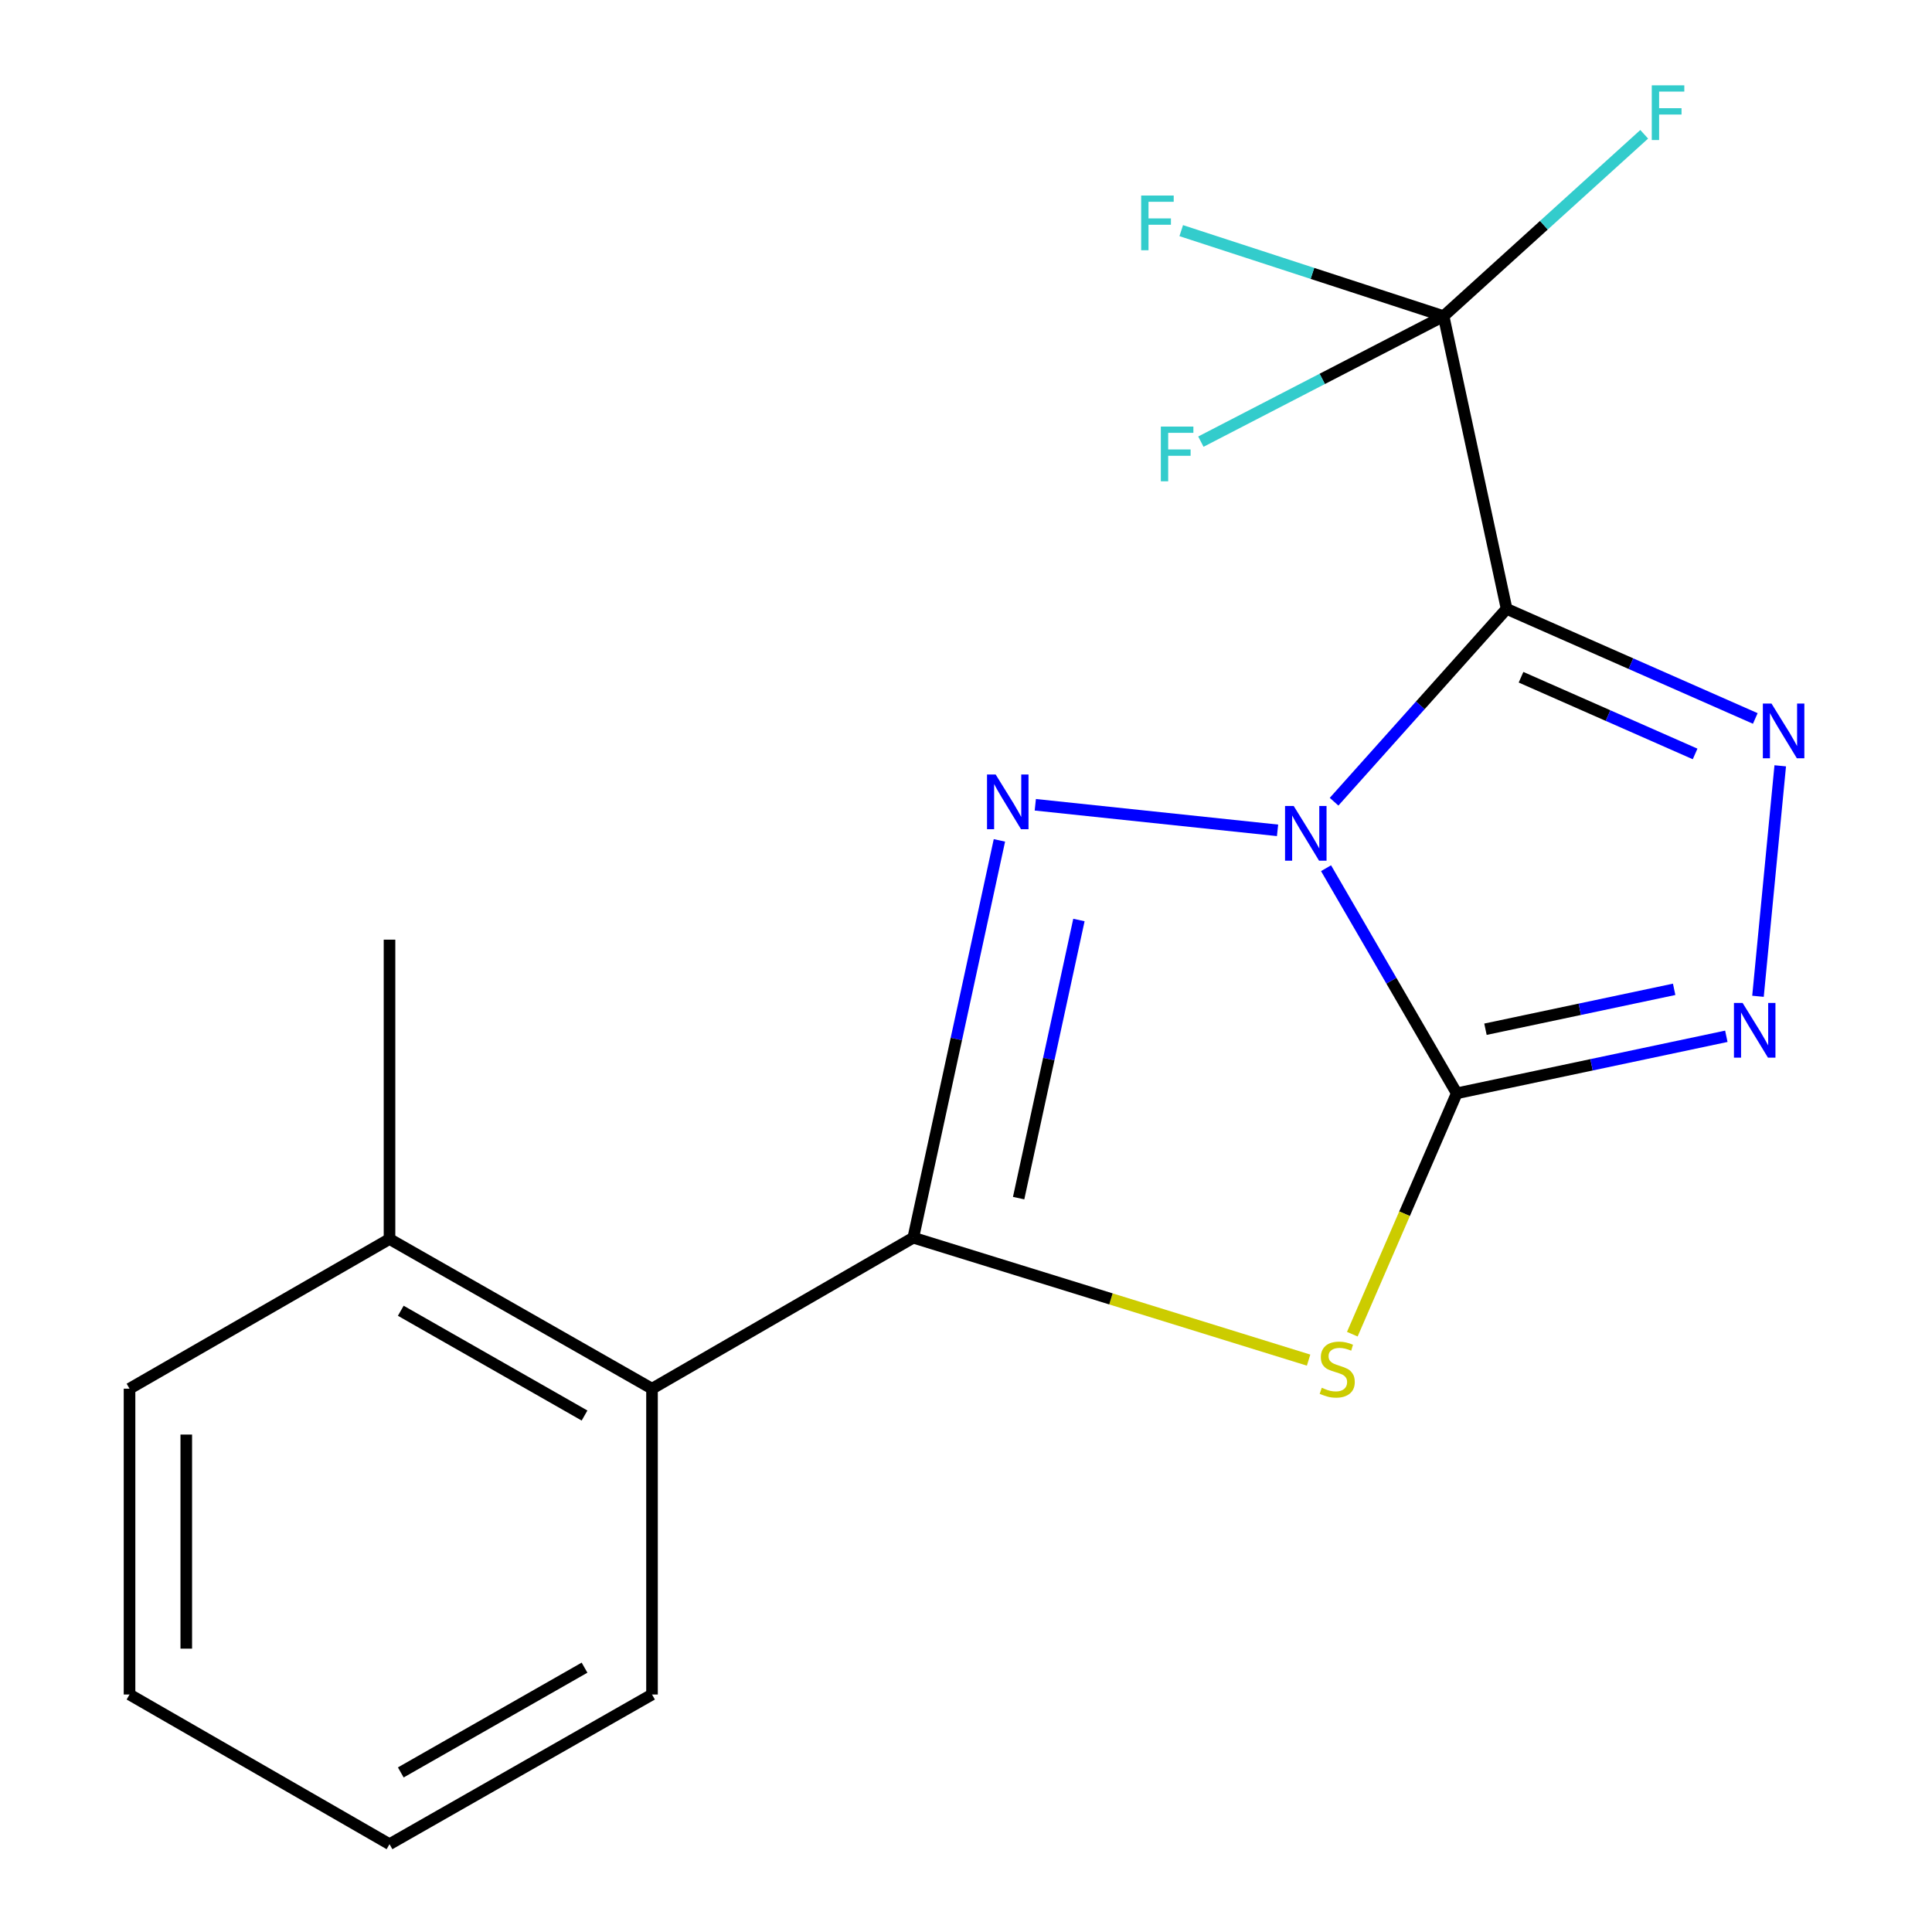 <?xml version='1.0' encoding='iso-8859-1'?>
<svg version='1.1' baseProfile='full'
              xmlns='http://www.w3.org/2000/svg'
                      xmlns:rdkit='http://www.rdkit.org/xml'
                      xmlns:xlink='http://www.w3.org/1999/xlink'
                  xml:space='preserve'
width='1000px' height='1000px' viewBox='0 0 1000 1000'>
<!-- END OF HEADER -->
<rect style='opacity:1.0;fill:#FFFFFF;stroke:none' width='1000' height='1000' x='0' y='0'> </rect>
<path class='bond-0' d='M 686.359,449.379 L 720.189,507.636' style='fill:none;fill-rule:evenodd;stroke:#0000FF;stroke-width:6px;stroke-linecap:butt;stroke-linejoin:miter;stroke-opacity:1' />
<path class='bond-0' d='M 720.189,507.636 L 754.019,565.894' style='fill:none;fill-rule:evenodd;stroke:#000000;stroke-width:6px;stroke-linecap:butt;stroke-linejoin:miter;stroke-opacity:1' />
<path class='bond-1' d='M 690.515,414.968 L 735.165,365.06' style='fill:none;fill-rule:evenodd;stroke:#0000FF;stroke-width:6px;stroke-linecap:butt;stroke-linejoin:miter;stroke-opacity:1' />
<path class='bond-1' d='M 735.165,365.06 L 779.816,315.152' style='fill:none;fill-rule:evenodd;stroke:#000000;stroke-width:6px;stroke-linecap:butt;stroke-linejoin:miter;stroke-opacity:1' />
<path class='bond-2' d='M 661.26,429.785 L 535.868,416.549' style='fill:none;fill-rule:evenodd;stroke:#0000FF;stroke-width:6px;stroke-linecap:butt;stroke-linejoin:miter;stroke-opacity:1' />
<path class='bond-3' d='M 754.019,565.894 L 726.987,628.235' style='fill:none;fill-rule:evenodd;stroke:#000000;stroke-width:6px;stroke-linecap:butt;stroke-linejoin:miter;stroke-opacity:1' />
<path class='bond-3' d='M 726.987,628.235 L 699.954,690.577' style='fill:none;fill-rule:evenodd;stroke:#CCCC00;stroke-width:6px;stroke-linecap:butt;stroke-linejoin:miter;stroke-opacity:1' />
<path class='bond-6' d='M 754.019,565.894 L 823.784,551.138' style='fill:none;fill-rule:evenodd;stroke:#000000;stroke-width:6px;stroke-linecap:butt;stroke-linejoin:miter;stroke-opacity:1' />
<path class='bond-6' d='M 823.784,551.138 L 893.549,536.381' style='fill:none;fill-rule:evenodd;stroke:#0000FF;stroke-width:6px;stroke-linecap:butt;stroke-linejoin:miter;stroke-opacity:1' />
<path class='bond-6' d='M 768.871,532.732 L 817.706,522.403' style='fill:none;fill-rule:evenodd;stroke:#000000;stroke-width:6px;stroke-linecap:butt;stroke-linejoin:miter;stroke-opacity:1' />
<path class='bond-6' d='M 817.706,522.403 L 866.542,512.074' style='fill:none;fill-rule:evenodd;stroke:#0000FF;stroke-width:6px;stroke-linecap:butt;stroke-linejoin:miter;stroke-opacity:1' />
<path class='bond-5' d='M 779.816,315.152 L 844.176,343.513' style='fill:none;fill-rule:evenodd;stroke:#000000;stroke-width:6px;stroke-linecap:butt;stroke-linejoin:miter;stroke-opacity:1' />
<path class='bond-5' d='M 844.176,343.513 L 908.535,371.873' style='fill:none;fill-rule:evenodd;stroke:#0000FF;stroke-width:6px;stroke-linecap:butt;stroke-linejoin:miter;stroke-opacity:1' />
<path class='bond-5' d='M 787.281,350.537 L 832.332,370.389' style='fill:none;fill-rule:evenodd;stroke:#000000;stroke-width:6px;stroke-linecap:butt;stroke-linejoin:miter;stroke-opacity:1' />
<path class='bond-5' d='M 832.332,370.389 L 877.384,390.241' style='fill:none;fill-rule:evenodd;stroke:#0000FF;stroke-width:6px;stroke-linecap:butt;stroke-linejoin:miter;stroke-opacity:1' />
<path class='bond-7' d='M 779.816,315.152 L 747.199,163.634' style='fill:none;fill-rule:evenodd;stroke:#000000;stroke-width:6px;stroke-linecap:butt;stroke-linejoin:miter;stroke-opacity:1' />
<path class='bond-4' d='M 517.297,434.975 L 495.007,537.8' style='fill:none;fill-rule:evenodd;stroke:#0000FF;stroke-width:6px;stroke-linecap:butt;stroke-linejoin:miter;stroke-opacity:1' />
<path class='bond-4' d='M 495.007,537.8 L 472.716,640.625' style='fill:none;fill-rule:evenodd;stroke:#000000;stroke-width:6px;stroke-linecap:butt;stroke-linejoin:miter;stroke-opacity:1' />
<path class='bond-4' d='M 558.449,476.193 L 542.846,548.171' style='fill:none;fill-rule:evenodd;stroke:#0000FF;stroke-width:6px;stroke-linecap:butt;stroke-linejoin:miter;stroke-opacity:1' />
<path class='bond-4' d='M 542.846,548.171 L 527.243,620.148' style='fill:none;fill-rule:evenodd;stroke:#000000;stroke-width:6px;stroke-linecap:butt;stroke-linejoin:miter;stroke-opacity:1' />
<path class='bond-18' d='M 677.323,703.994 L 575.019,672.31' style='fill:none;fill-rule:evenodd;stroke:#CCCC00;stroke-width:6px;stroke-linecap:butt;stroke-linejoin:miter;stroke-opacity:1' />
<path class='bond-18' d='M 575.019,672.31 L 472.716,640.625' style='fill:none;fill-rule:evenodd;stroke:#000000;stroke-width:6px;stroke-linecap:butt;stroke-linejoin:miter;stroke-opacity:1' />
<path class='bond-8' d='M 472.716,640.625 L 337.482,718.783' style='fill:none;fill-rule:evenodd;stroke:#000000;stroke-width:6px;stroke-linecap:butt;stroke-linejoin:miter;stroke-opacity:1' />
<path class='bond-19' d='M 921.449,396.383 L 909.929,515.678' style='fill:none;fill-rule:evenodd;stroke:#0000FF;stroke-width:6px;stroke-linecap:butt;stroke-linejoin:miter;stroke-opacity:1' />
<path class='bond-10' d='M 747.199,163.634 L 679.302,141.508' style='fill:none;fill-rule:evenodd;stroke:#000000;stroke-width:6px;stroke-linecap:butt;stroke-linejoin:miter;stroke-opacity:1' />
<path class='bond-10' d='M 679.302,141.508 L 611.405,119.382' style='fill:none;fill-rule:evenodd;stroke:#33CCCC;stroke-width:6px;stroke-linecap:butt;stroke-linejoin:miter;stroke-opacity:1' />
<path class='bond-11' d='M 747.199,163.634 L 799.117,116.572' style='fill:none;fill-rule:evenodd;stroke:#000000;stroke-width:6px;stroke-linecap:butt;stroke-linejoin:miter;stroke-opacity:1' />
<path class='bond-11' d='M 799.117,116.572 L 851.035,69.51' style='fill:none;fill-rule:evenodd;stroke:#33CCCC;stroke-width:6px;stroke-linecap:butt;stroke-linejoin:miter;stroke-opacity:1' />
<path class='bond-12' d='M 747.199,163.634 L 684.386,196.114' style='fill:none;fill-rule:evenodd;stroke:#000000;stroke-width:6px;stroke-linecap:butt;stroke-linejoin:miter;stroke-opacity:1' />
<path class='bond-12' d='M 684.386,196.114 L 621.574,228.594' style='fill:none;fill-rule:evenodd;stroke:#33CCCC;stroke-width:6px;stroke-linecap:butt;stroke-linejoin:miter;stroke-opacity:1' />
<path class='bond-9' d='M 337.482,718.783 L 201.611,641.31' style='fill:none;fill-rule:evenodd;stroke:#000000;stroke-width:6px;stroke-linecap:butt;stroke-linejoin:miter;stroke-opacity:1' />
<path class='bond-9' d='M 302.553,732.676 L 207.444,678.445' style='fill:none;fill-rule:evenodd;stroke:#000000;stroke-width:6px;stroke-linecap:butt;stroke-linejoin:miter;stroke-opacity:1' />
<path class='bond-13' d='M 337.482,718.783 L 337.482,877.073' style='fill:none;fill-rule:evenodd;stroke:#000000;stroke-width:6px;stroke-linecap:butt;stroke-linejoin:miter;stroke-opacity:1' />
<path class='bond-14' d='M 201.611,641.31 L 201.611,486.365' style='fill:none;fill-rule:evenodd;stroke:#000000;stroke-width:6px;stroke-linecap:butt;stroke-linejoin:miter;stroke-opacity:1' />
<path class='bond-15' d='M 201.611,641.31 L 67.046,718.783' style='fill:none;fill-rule:evenodd;stroke:#000000;stroke-width:6px;stroke-linecap:butt;stroke-linejoin:miter;stroke-opacity:1' />
<path class='bond-16' d='M 337.482,877.073 L 201.611,954.545' style='fill:none;fill-rule:evenodd;stroke:#000000;stroke-width:6px;stroke-linecap:butt;stroke-linejoin:miter;stroke-opacity:1' />
<path class='bond-16' d='M 302.553,863.18 L 207.444,917.41' style='fill:none;fill-rule:evenodd;stroke:#000000;stroke-width:6px;stroke-linecap:butt;stroke-linejoin:miter;stroke-opacity:1' />
<path class='bond-20' d='M 67.046,718.783 L 67.046,877.073' style='fill:none;fill-rule:evenodd;stroke:#000000;stroke-width:6px;stroke-linecap:butt;stroke-linejoin:miter;stroke-opacity:1' />
<path class='bond-20' d='M 96.416,742.526 L 96.416,853.329' style='fill:none;fill-rule:evenodd;stroke:#000000;stroke-width:6px;stroke-linecap:butt;stroke-linejoin:miter;stroke-opacity:1' />
<path class='bond-17' d='M 201.611,954.545 L 67.046,877.073' style='fill:none;fill-rule:evenodd;stroke:#000000;stroke-width:6px;stroke-linecap:butt;stroke-linejoin:miter;stroke-opacity:1' />
<path  class='atom-0' d='M 669.617 417.169
L 678.897 432.169
Q 679.817 433.649, 681.297 436.329
Q 682.777 439.009, 682.857 439.169
L 682.857 417.169
L 686.617 417.169
L 686.617 445.489
L 682.737 445.489
L 672.777 429.089
Q 671.617 427.169, 670.377 424.969
Q 669.177 422.769, 668.817 422.089
L 668.817 445.489
L 665.137 445.489
L 665.137 417.169
L 669.617 417.169
' fill='#0000FF'/>
<path  class='atom-3' d='M 515.358 400.884
L 524.638 415.884
Q 525.558 417.364, 527.038 420.044
Q 528.518 422.724, 528.598 422.884
L 528.598 400.884
L 532.358 400.884
L 532.358 429.204
L 528.478 429.204
L 518.518 412.804
Q 517.358 410.884, 516.118 408.684
Q 514.918 406.484, 514.558 405.804
L 514.558 429.204
L 510.878 429.204
L 510.878 400.884
L 515.358 400.884
' fill='#0000FF'/>
<path  class='atom-4' d='M 684.145 718.305
Q 684.465 718.425, 685.785 718.985
Q 687.105 719.545, 688.545 719.905
Q 690.025 720.225, 691.465 720.225
Q 694.145 720.225, 695.705 718.945
Q 697.265 717.625, 697.265 715.345
Q 697.265 713.785, 696.465 712.825
Q 695.705 711.865, 694.505 711.345
Q 693.305 710.825, 691.305 710.225
Q 688.785 709.465, 687.265 708.745
Q 685.785 708.025, 684.705 706.505
Q 683.665 704.985, 683.665 702.425
Q 683.665 698.865, 686.065 696.665
Q 688.505 694.465, 693.305 694.465
Q 696.585 694.465, 700.305 696.025
L 699.385 699.105
Q 695.985 697.705, 693.425 697.705
Q 690.665 697.705, 689.145 698.865
Q 687.625 699.985, 687.665 701.945
Q 687.665 703.465, 688.425 704.385
Q 689.225 705.305, 690.345 705.825
Q 691.505 706.345, 693.425 706.945
Q 695.985 707.745, 697.505 708.545
Q 699.025 709.345, 700.105 710.985
Q 701.225 712.585, 701.225 715.345
Q 701.225 719.265, 698.585 721.385
Q 695.985 723.465, 691.625 723.465
Q 689.105 723.465, 687.185 722.905
Q 685.305 722.385, 683.065 721.465
L 684.145 718.305
' fill='#CCCC00'/>
<path  class='atom-6' d='M 916.932 364.171
L 926.212 379.171
Q 927.132 380.651, 928.612 383.331
Q 930.092 386.011, 930.172 386.171
L 930.172 364.171
L 933.932 364.171
L 933.932 392.491
L 930.052 392.491
L 920.092 376.091
Q 918.932 374.171, 917.692 371.971
Q 916.492 369.771, 916.132 369.091
L 916.132 392.491
L 912.452 392.491
L 912.452 364.171
L 916.932 364.171
' fill='#0000FF'/>
<path  class='atom-7' d='M 901.97 519.116
L 911.25 534.116
Q 912.17 535.596, 913.65 538.276
Q 915.13 540.956, 915.21 541.116
L 915.21 519.116
L 918.97 519.116
L 918.97 547.436
L 915.09 547.436
L 905.13 531.036
Q 903.97 529.116, 902.73 526.916
Q 901.53 524.716, 901.17 524.036
L 901.17 547.436
L 897.49 547.436
L 897.49 519.116
L 901.97 519.116
' fill='#0000FF'/>
<path  class='atom-11' d='M 590.67 101.209
L 607.51 101.209
L 607.51 104.449
L 594.47 104.449
L 594.47 113.049
L 606.07 113.049
L 606.07 116.329
L 594.47 116.329
L 594.47 129.529
L 590.67 129.529
L 590.67 101.209
' fill='#33CCCC'/>
<path  class='atom-12' d='M 854.955 44.165
L 871.795 44.165
L 871.795 47.405
L 858.755 47.405
L 858.755 56.005
L 870.355 56.005
L 870.355 59.285
L 858.755 59.285
L 858.755 72.485
L 854.955 72.485
L 854.955 44.165
' fill='#33CCCC'/>
<path  class='atom-13' d='M 600.852 220.795
L 617.692 220.795
L 617.692 224.035
L 604.652 224.035
L 604.652 232.635
L 616.252 232.635
L 616.252 235.915
L 604.652 235.915
L 604.652 249.115
L 600.852 249.115
L 600.852 220.795
' fill='#33CCCC'/>
</svg>
